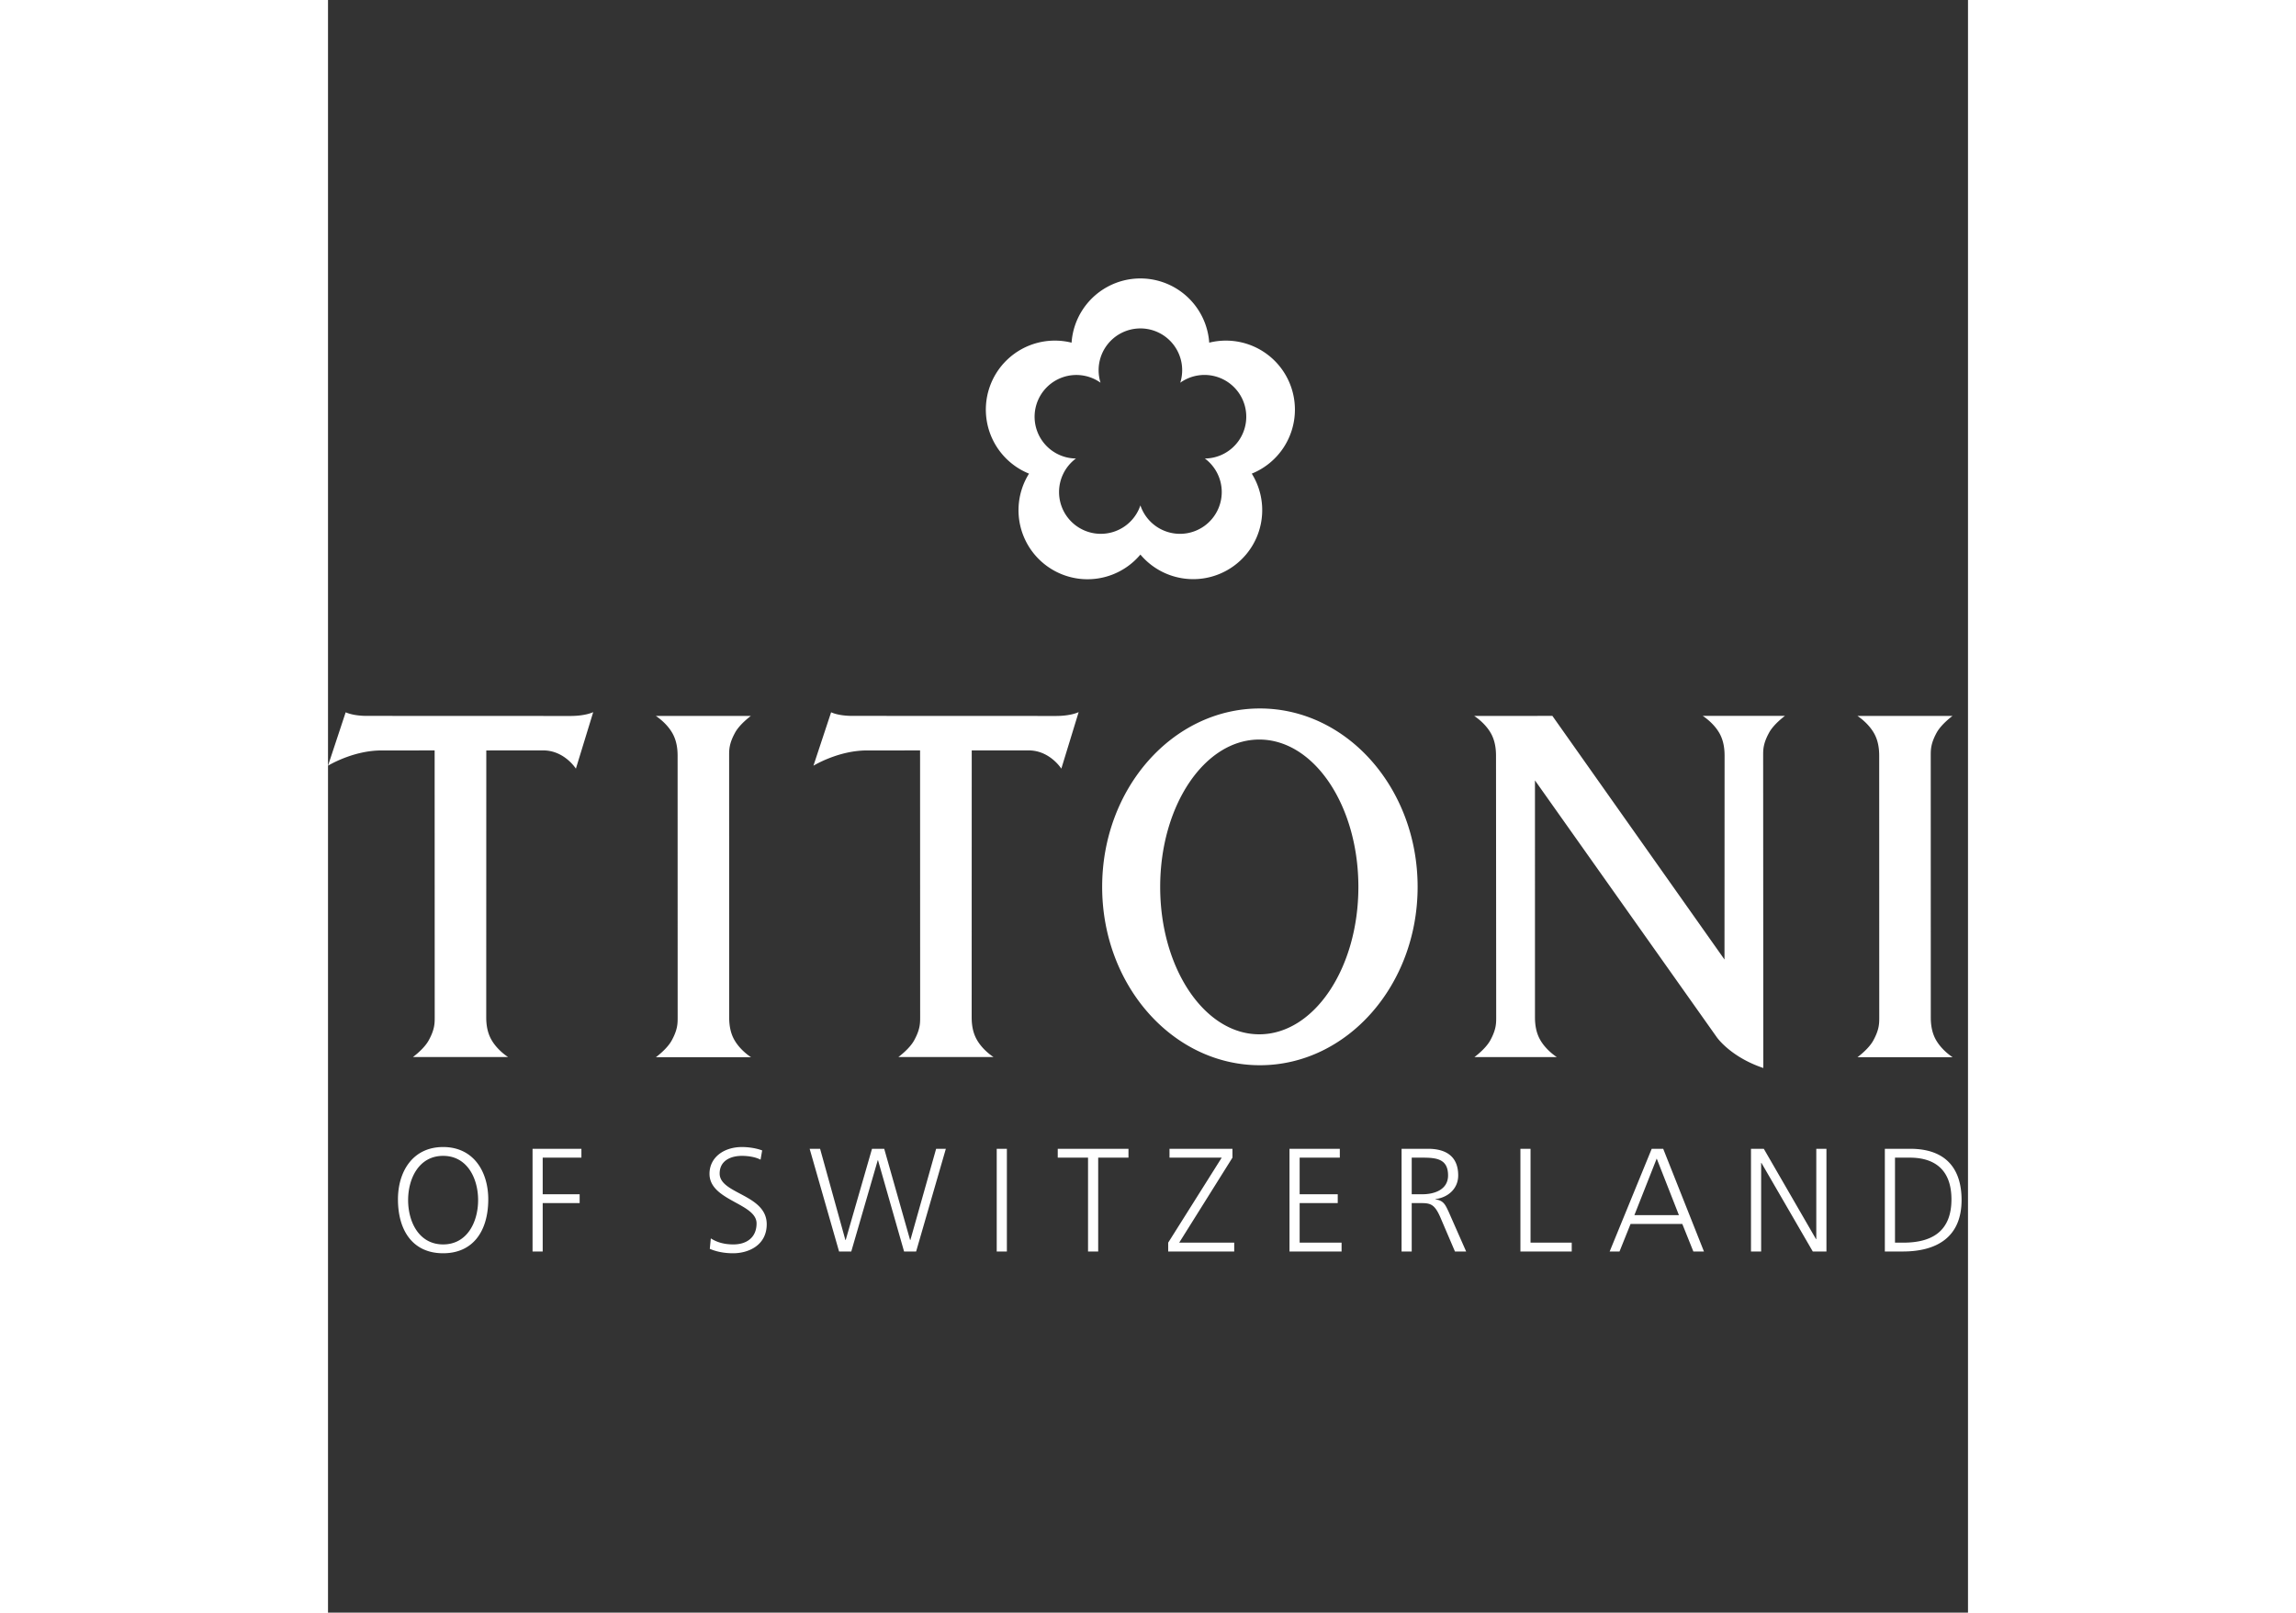 <svg xmlns="http://www.w3.org/2000/svg" width="178" height="125" viewBox="0 -30 178 175">
<rect x="0" y="-30" width="178" height="175" fill="#333333" stroke="none"/>
<g fill="#FFFFFF" fill-rule="evenodd">
        <path d="M101.078 82.24c-5.94 0-10.756-7.162-10.756-15.993 0-8.832 4.816-15.993 10.756-15.993 5.942 0 10.756 7.161 10.756 15.993 0 8.831-4.814 15.993-10.756 15.993zm.065-35.359c-9.451 0-17.118 8.665-17.118 19.359 0 10.691 7.667 19.356 17.118 19.356 9.453 0 17.121-8.665 17.121-19.356 0-10.694-7.668-19.359-17.121-19.359zM43.544 80.408c0 .76.107 1.637.555 2.43.662 1.174 1.817 1.886 1.817 1.886H35.588s1.2-.871 1.715-1.812c.644-1.174.648-1.834.648-2.486l-.006-28.425c0-.755-.11-1.63-.556-2.423-.662-1.175-1.814-1.89-1.814-1.89h10.326s-1.201.875-1.716 1.815c-.644 1.174-.648 1.837-.648 2.487l.007 28.418M173.961 80.408c0 .76.109 1.637.555 2.43.663 1.174 1.817 1.886 1.817 1.886h-10.329s1.202-.871 1.716-1.812c.646-1.174.648-1.834.648-2.486l-.006-28.425c0-.755-.108-1.63-.555-2.423-.665-1.175-1.812-1.89-1.812-1.89h10.328s-1.203.875-1.722 1.815c-.642 1.174-.645 1.837-.645 2.487l.005 28.418M124.405 47.692s1.152.713 1.814 1.887c.445.794.553 1.67.553 2.426l.02 28.403c0 .652 0 1.314-.641 2.486-.52.946-1.721 1.817-1.721 1.817h8.941s-1.155-.715-1.814-1.889c-.447-.791-.556-1.666-.556-2.426L131 54.687l19.74 27.877s1.473 2.133 5.044 3.332l-.018-33.908c0-.651.004-1.313.647-2.485.515-.942 1.718-1.817 1.718-1.817h-8.923s1.157.716 1.82 1.89c.443.793.552 1.667.552 2.425l-.01 22.122-18.679-26.437-8.486.006M69.862 80.394c0 .756.107 1.631.557 2.424.661 1.176 1.814 1.887 1.814 1.887H61.907s1.2-.869 1.714-1.813c.645-1.173.649-1.836.649-2.488l-.008-28.969-5.776.002c-3.11 0-5.798 1.656-5.798 1.656l1.918-5.796c.442.195 1.198.389 2.318.389l22.074.009c1.676 0 2.476-.419 2.476-.419l-1.881 6.136s-1.247-1.98-3.542-1.98l-6.182.003-.007 28.959M8.696 100.234c0 2.363 1.18 4.807 3.799 4.807 2.617 0 3.797-2.444 3.797-4.807 0-2.359-1.18-4.803-3.797-4.803-2.619 0-3.799 2.444-3.799 4.803zm3.799-5.762c3.353 0 4.93 2.745 4.899 5.762-.031 3.418-1.691 5.766-4.899 5.766-3.209 0-4.87-2.348-4.902-5.766-.032-3.017 1.549-5.762 4.902-5.762zM22.202 94.664h5.303v.961h-4.202v3.972h4.01v.959h-4.01v5.252h-1.101V94.664M41.549 104.387c.656.414 1.422.654 2.458.654 1.373 0 2.508-.703 2.508-2.283 0-2.188-5.108-2.459-5.108-5.377 0-1.791 1.564-2.909 3.528-2.909.542 0 1.42.081 2.187.368l-.175 1.006c-.496-.272-1.279-.415-2.03-.415-1.148 0-2.409.479-2.409 1.916 0 2.235 5.109 2.25 5.109 5.504 0 2.254-1.933 3.149-3.656 3.149-1.086 0-1.932-.225-2.523-.481l.111-1.132M63.833 105.808h-1.308l-2.826-9.898h-.032l-2.873 9.898h-1.325l-3.193-11.144h1.134l2.745 9.898h.034l2.855-9.898h1.326l2.809 9.898h.031l2.794-9.898h1.055l-3.226 11.144M72.581 105.808h1.102V94.664h-1.102zM82.492 95.625h-3.288v-.961h7.677v.961h-3.287v10.183h-1.102V95.625M91.191 104.849l5.81-9.224h-5.667v-.961h6.832v.961l-5.78 9.224h5.972v.959h-7.167v-.959M104.357 94.664h5.462v.961h-4.36v3.972h4.135v.959h-4.135v4.293h4.551v.959h-5.653V94.664M117.623 99.597h1.168c1.292 0 2.777-.496 2.777-2.042 0-1.821-1.294-1.93-2.811-1.93h-1.134v3.972zm-1.101-4.933h2.874c1.979 0 3.272.848 3.272 2.891 0 1.435-1.1 2.394-2.473 2.568v.033c.891.113 1.081.592 1.434 1.34l1.902 4.312h-1.215l-1.612-3.769c-.639-1.438-1.117-1.483-2.172-1.483h-.909v5.252h-1.101V94.664zM129.421 94.664h1.099v10.185h4.47v.959h-5.569V94.664M144.214 95.721l-2.424 6.144h4.835l-2.411-6.144zm-.543-1.057h1.247l4.423 11.144h-1.15l-1.199-2.986h-5.617l-1.199 2.986h-1.069l4.564-11.144zM154.446 94.664h1.391l5.667 9.803h.03v-9.803h1.102v11.144h-1.483l-5.572-9.611h-.032v9.611h-1.103V94.664M170.076 104.849h.909c3.158 0 5.218-1.277 5.218-4.693 0-3.4-2.027-4.531-4.516-4.531h-1.611v9.224zm-1.101-10.185h2.76c3.99 0 5.568 2.299 5.568 5.555 0 4.039-2.694 5.589-6.384 5.589h-1.944V94.664zM95.172 19.756a4.533 4.533 0 1 1-6.997 5.086 4.533 4.533 0 1 1-6.998-5.086 4.532 4.532 0 1 1 2.671-8.227 4.534 4.534 0 0 1 4.327-5.889 4.533 4.533 0 0 1 4.327 5.889 4.534 4.534 0 1 1 2.67 8.227zm9.774-5.303a7.488 7.488 0 0 0-9.301-7.268 7.488 7.488 0 0 0-14.94 0 7.49 7.49 0 0 0-4.619 14.212 7.489 7.489 0 0 0 12.089 8.782 7.49 7.49 0 0 0 12.089-8.782 7.492 7.492 0 0 0 4.682-6.944zM17.174 80.394c0 .756.107 1.631.556 2.424.662 1.176 1.815 1.887 1.815 1.887H9.219s1.2-.869 1.714-1.813c.645-1.173.649-1.836.649-2.488l-.008-28.969-5.776.002C2.688 51.437 0 53.093 0 53.093l1.918-5.796c.442.195 1.198.389 2.318.389l22.074.009c1.676 0 2.476-.419 2.476-.419l-1.881 6.136s-1.247-1.98-3.542-1.98l-6.182.003-.007 28.959"/>
    </g>
</svg>
